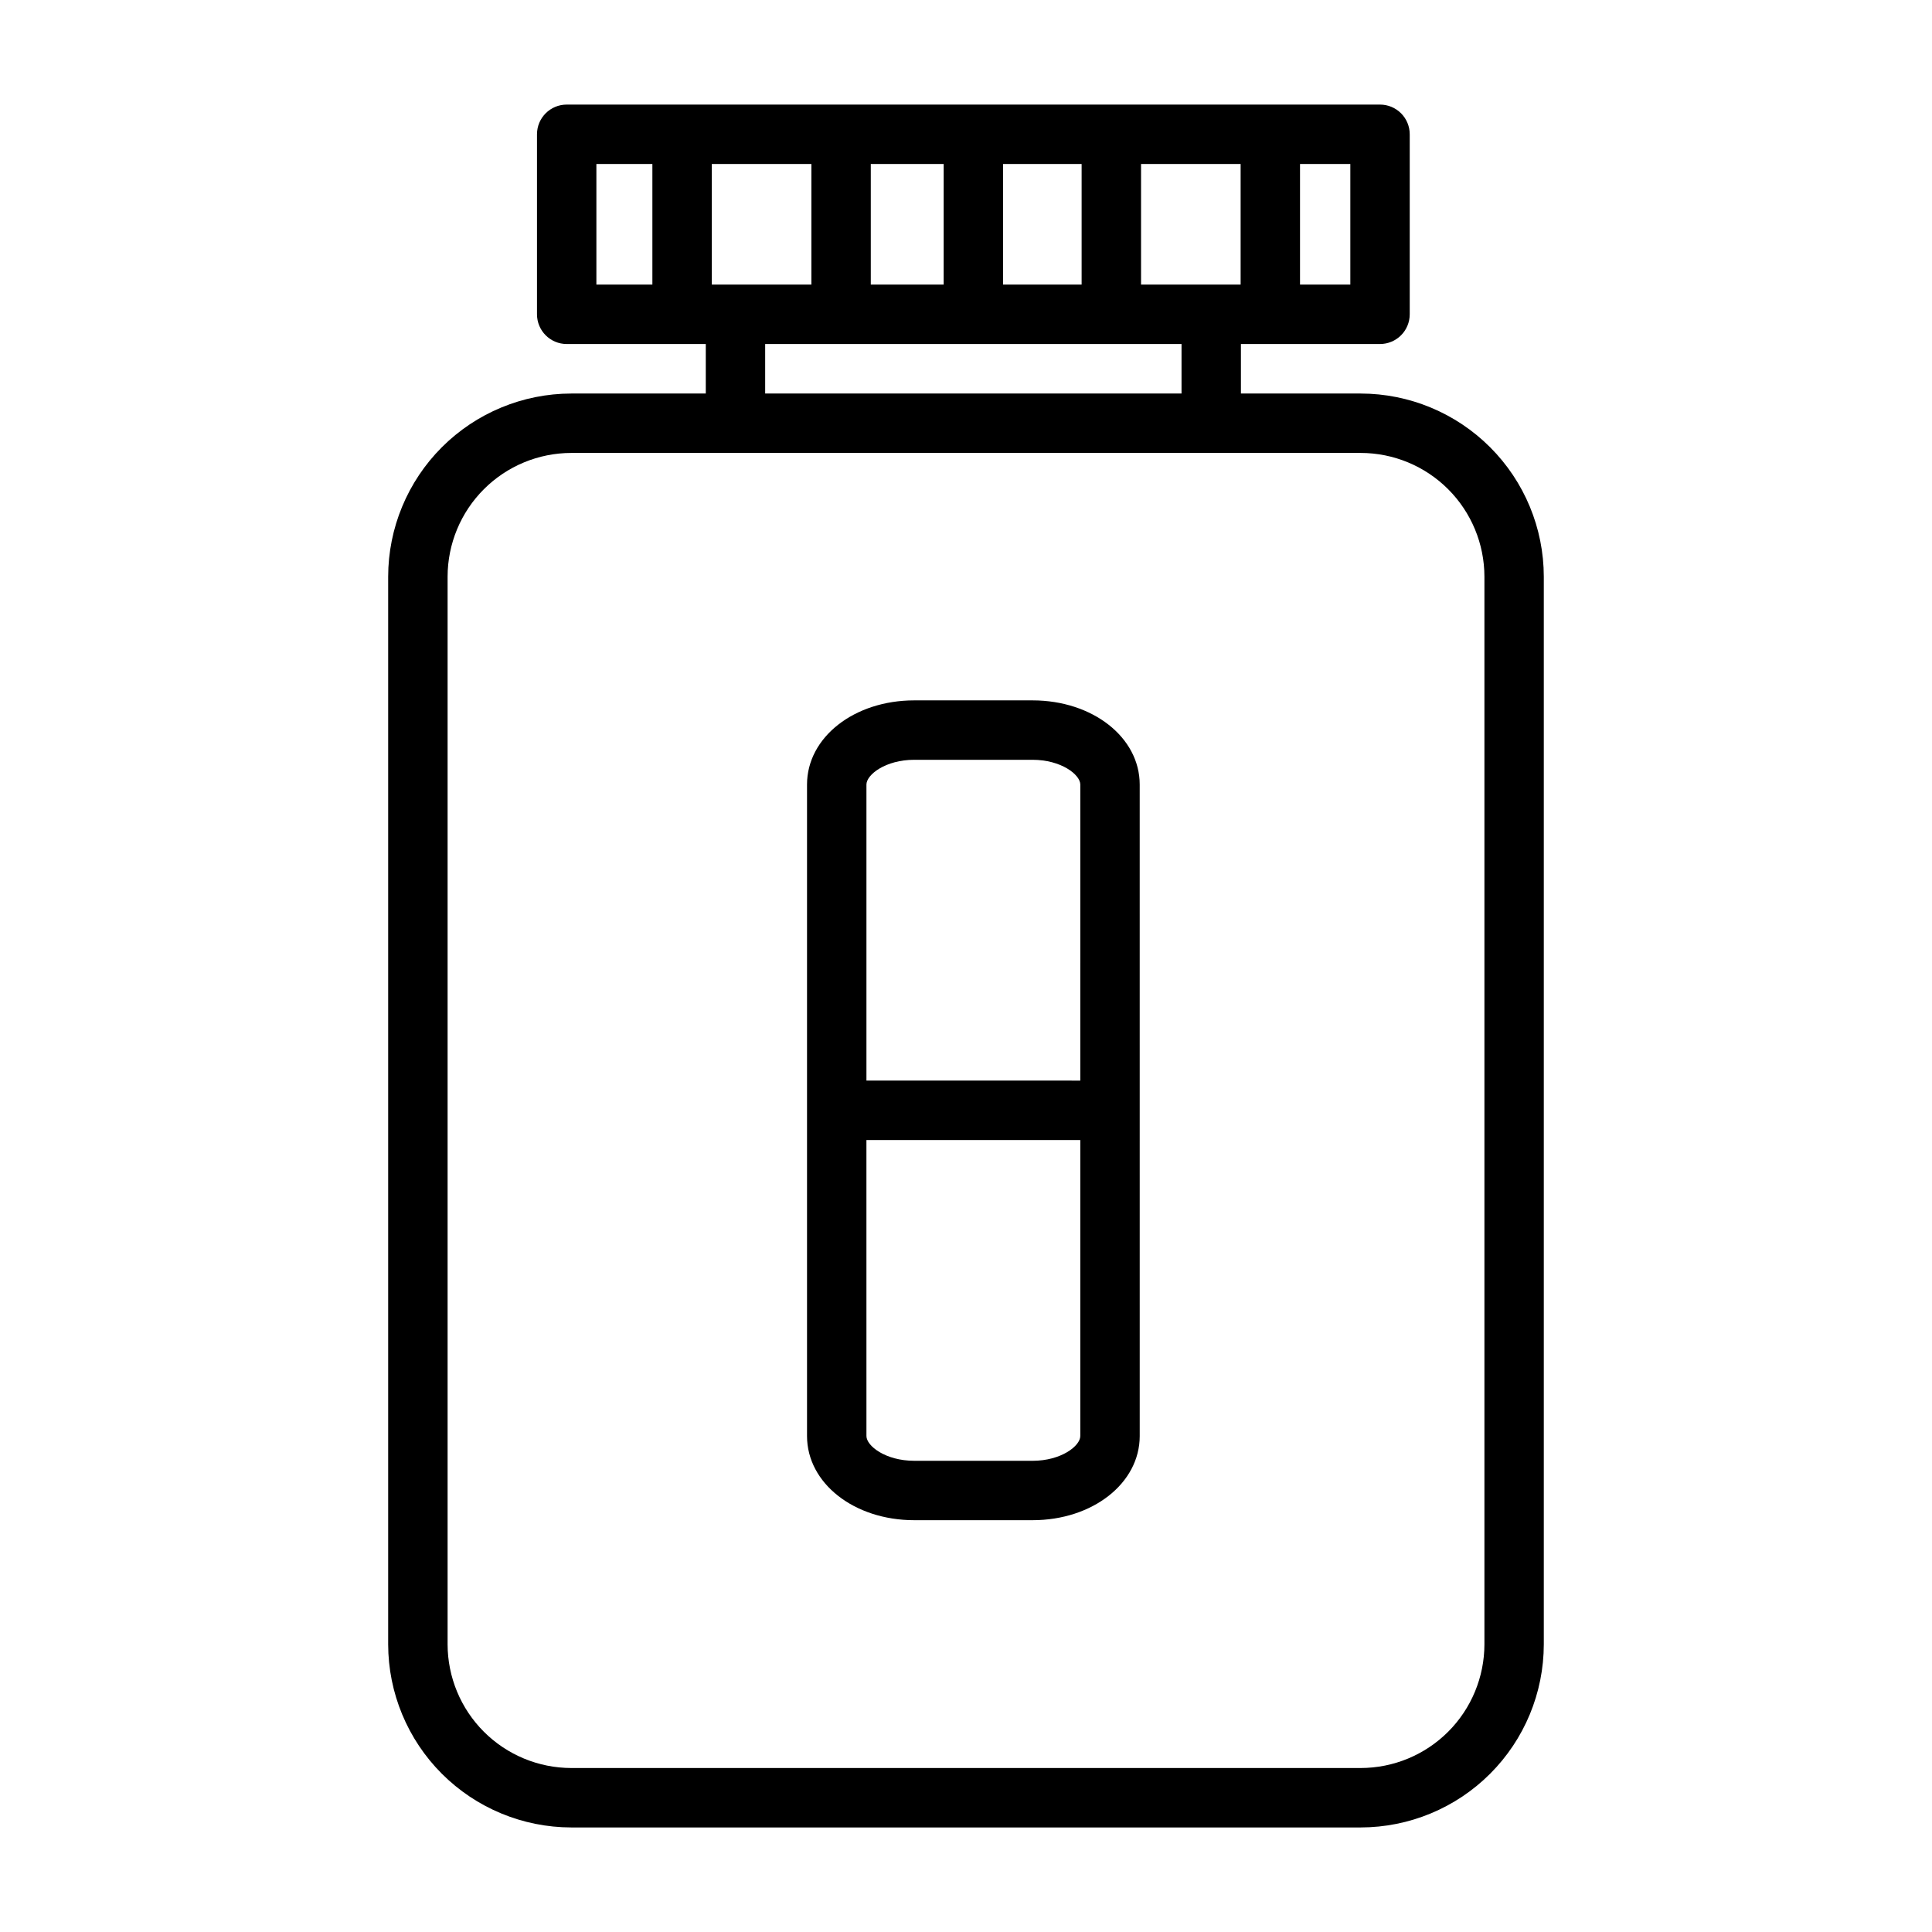 <?xml version="1.0" encoding="UTF-8"?>
<!-- Uploaded to: ICON Repo, www.svgrepo.com, Generator: ICON Repo Mixer Tools -->
<svg fill="#000000" width="800px" height="800px" version="1.1" viewBox="144 144 512 512" xmlns="http://www.w3.org/2000/svg">
 <path d="m504.6 248.29h-31.742v-13.125h36.863c2.086 0 4.09-0.828 5.566-2.305 1.477-1.477 2.305-3.481 2.305-5.57v-47.703c0-2.09-0.828-4.09-2.305-5.566-1.477-1.477-3.481-2.305-5.566-2.305h-215.54c-4.348 0-7.871 3.523-7.871 7.871v47.703c0 4.348 3.523 7.875 7.871 7.875h36.859v13.125h-35.641c-12.867 0.016-25.203 5.133-34.301 14.23s-14.215 21.434-14.23 34.301v282.94c0.016 12.867 5.133 25.203 14.23 34.301s21.434 14.215 34.301 14.23h209.2c12.867-0.02 25.199-5.137 34.297-14.234 9.098-9.098 14.215-21.43 14.227-34.297v-282.94c-0.012-12.867-5.129-25.199-14.227-34.297-9.098-9.098-21.43-14.219-34.297-14.234zm-16.082-60.832h13.332v31.961h-13.332zm-171.63 31.961h-14.84v-31.961h14.84zm129.5-31.961h26.391v31.961h-26.391zm10.73 47.703v13.125l-110.34 0.004v-13.125zm-47.293-47.703h20.816v31.961h-20.816zm-35.055 0h19.312l-0.004 31.961h-19.309zm-42.133 0h26.387v31.961h-26.387zm204.75 392.3c-0.012 8.691-3.465 17.027-9.613 23.172-6.144 6.144-14.477 9.602-23.168 9.613h-209.2c-8.691-0.008-17.027-3.465-23.172-9.613-6.148-6.144-9.605-14.477-9.617-23.172v-282.94c0.012-8.691 3.469-17.027 9.617-23.172 6.144-6.148 14.48-9.605 23.172-9.613h209.2c8.691 0.008 17.023 3.469 23.168 9.613 6.148 6.148 9.602 14.48 9.613 23.172zm-119.76-250.15h-31.348c-15.93 0-28.41 9.797-28.41 22.305v172.65c0 12.508 12.48 22.305 28.41 22.305h31.352c15.93 0 28.406-9.797 28.406-22.305l-0.004-172.65c0-12.508-12.477-22.305-28.406-22.305zm12.66 194.96c0 2.613-5.051 6.562-12.66 6.562l-31.348-0.004c-7.613 0-12.664-3.949-12.664-6.562l-0.004-78.449h56.676zm0-94.195-56.672-0.004v-78.453c0-2.613 5.051-6.562 12.664-6.562h31.352c7.609 0 12.66 3.949 12.66 6.562z"/>
</svg>
